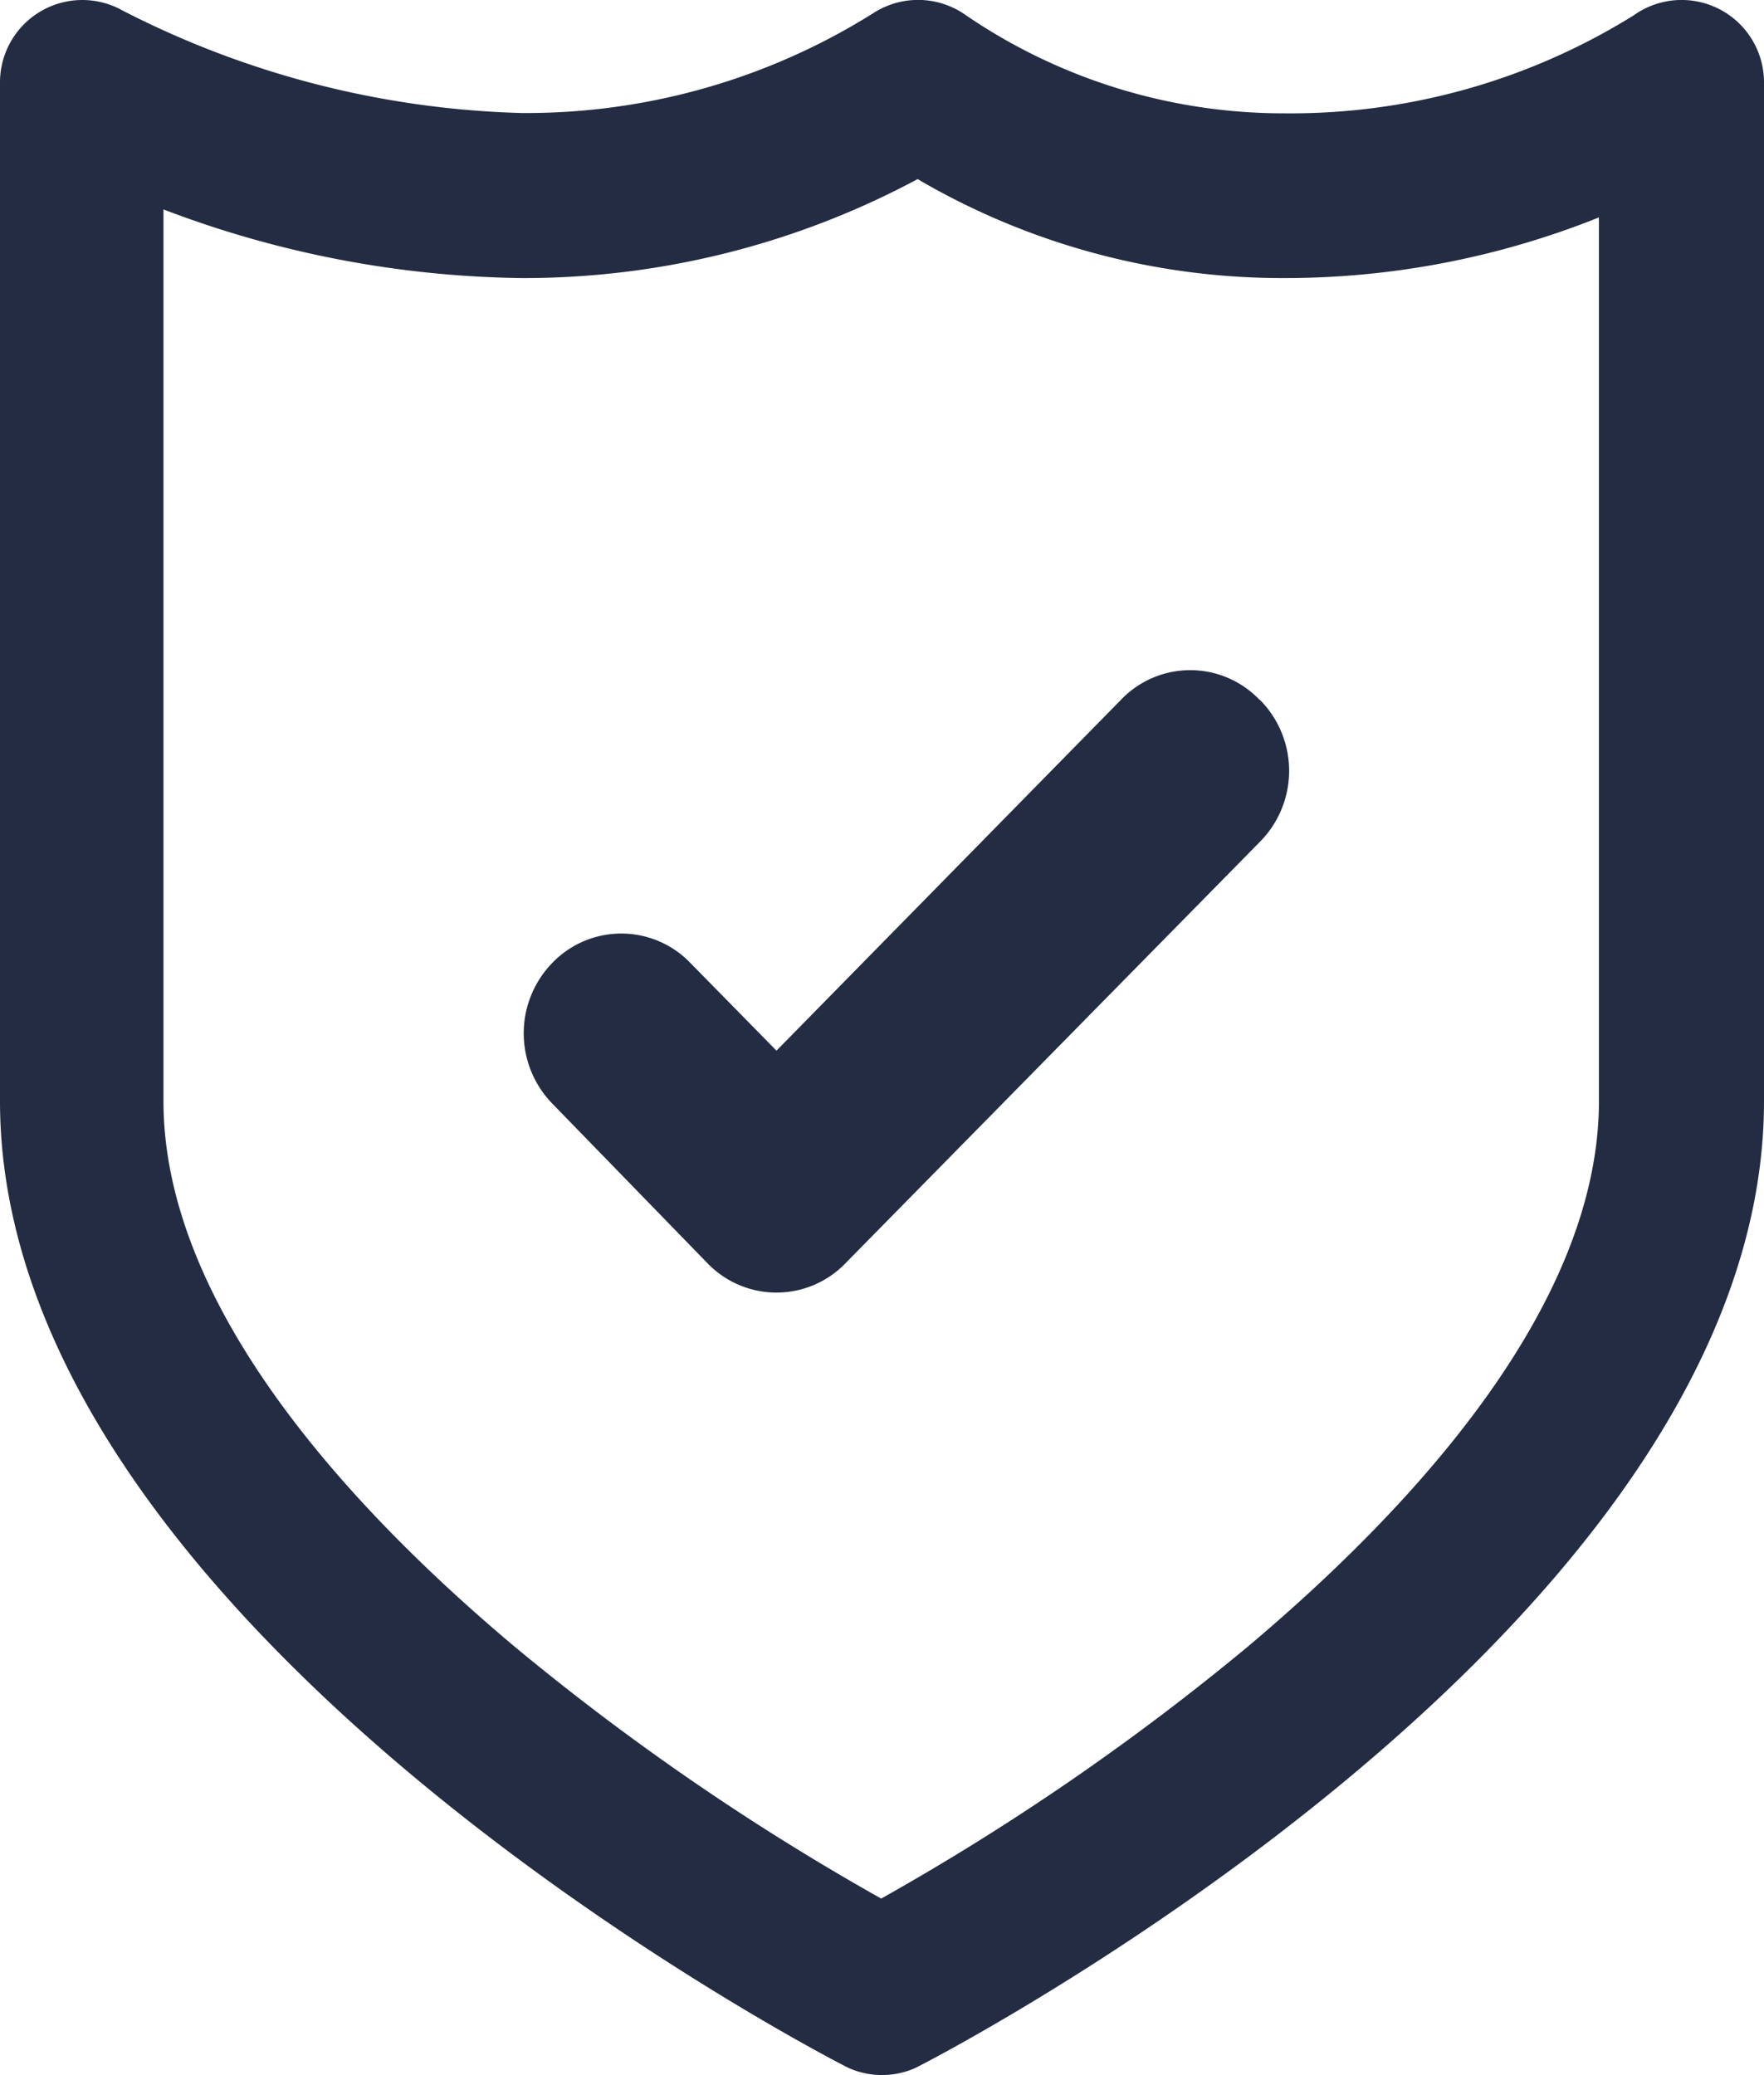 <svg xmlns="http://www.w3.org/2000/svg" viewBox="0 0 55.25 65">
    <defs>
        <style>
            #content-icon-security {
                fill: #232c42;
            }
        </style>
    </defs>
    <title>content-icon-security</title>
    <g id="content-icon-security">
        <path d="M2.58,0A2.58,2.58,0,0,0,0,2.58V34.49C0,51.17,26.33,64.67,26.59,64.78a2.57,2.57,0,0,0,2.07,0c.27-.12,26.59-13.61,26.59-30.29V2.58A2.58,2.58,0,0,0,51.17.48,20.33,20.33,0,0,1,40.26,3.55,17.65,17.65,0,0,1,30.17.42a2.58,2.58,0,0,0-2.83,0,20.45,20.45,0,0,1-11,3.12A29,29,0,0,1,3.84.33,2.58,2.58,0,0,0,2.58,0M28.74,5.61a22.6,22.6,0,0,0,11.52,3.1,26.42,26.42,0,0,0,9.82-1.9V34.49c0,6.5-6,12.88-11,17.09a77.09,77.09,0,0,1-11.48,7.89,77.2,77.2,0,0,1-11.48-7.89c-5-4.2-11-10.58-11-17.09V6.56A32.54,32.54,0,0,0,16.32,8.71a26.1,26.1,0,0,0,12.42-3.1" />
        <path d="M39.44,21.91a3,3,0,0,0-4.32,0l-10.8,11-2.7-2.75a3,3,0,0,0-4.32,0,3.16,3.16,0,0,0,0,4.41l4.86,5a3,3,0,0,0,4.32,0l13-13.22a3.16,3.16,0,0,0,0-4.41" />
    </g>
</svg>
